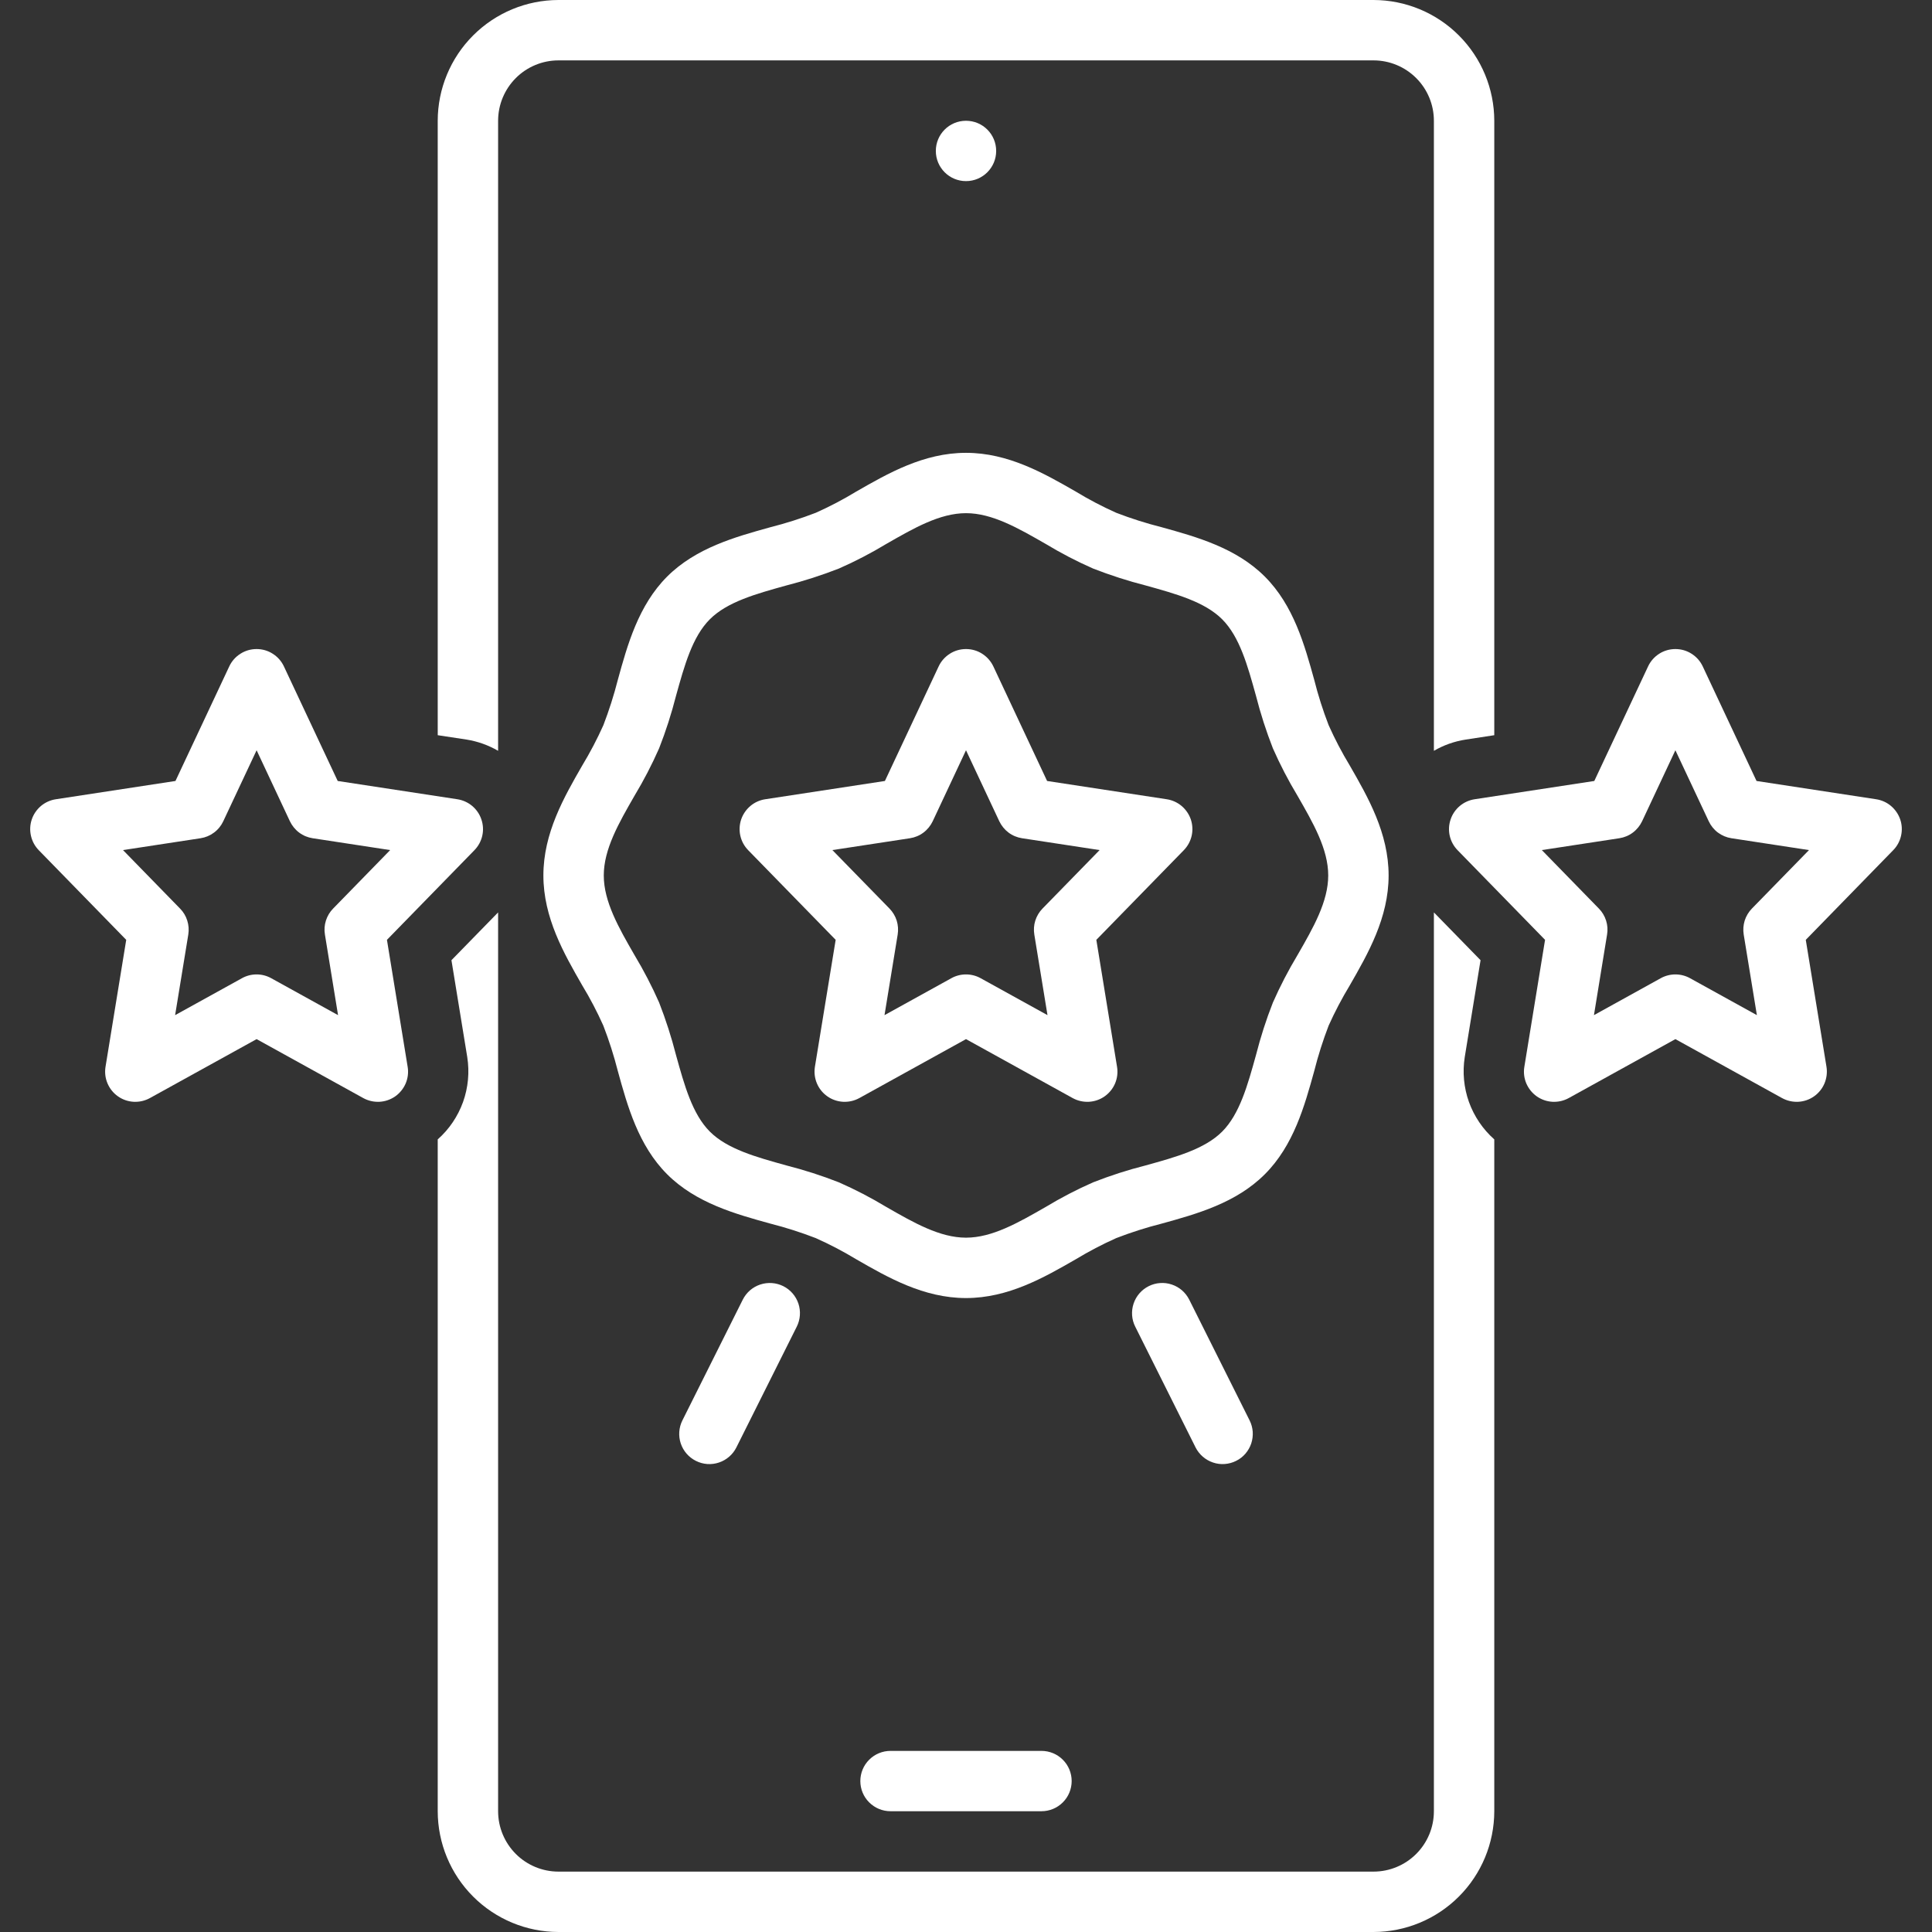<svg width="39" height="39" viewBox="0 0 39 39" fill="none" xmlns="http://www.w3.org/2000/svg">
<rect x="0" y="0" width="39" height="39" fill="#333333" stroke="none"/>
<g id="rewards" clip-path="url(#clip0_1189_2)">
<path id="Vector" d="M17.977 35.344C17.815 35.344 17.66 35.408 17.546 35.522C17.431 35.636 17.367 35.791 17.367 35.953C17.367 36.115 17.431 36.27 17.546 36.384C17.66 36.498 17.815 36.562 17.977 36.562H21.023C21.185 36.562 21.34 36.498 21.454 36.384C21.569 36.27 21.633 36.115 21.633 35.953C21.633 35.791 21.569 35.636 21.454 35.522C21.34 35.408 21.185 35.344 21.023 35.344H17.977Z" fill="white"/>
<path id="Vector_2" d="M19.5 3.656C19.837 3.656 20.109 3.383 20.109 3.047C20.109 2.71 19.837 2.438 19.5 2.438C19.163 2.438 18.891 2.71 18.891 3.047C18.891 3.383 19.163 3.656 19.5 3.656Z" fill="white"/>
<path id="Vector_3" d="M26.529 21.622C26.607 21.311 26.705 21.004 26.82 20.704C26.946 20.424 27.089 20.152 27.248 19.889C27.615 19.25 28.031 18.527 28.031 17.672C28.031 16.817 27.615 16.093 27.248 15.455C27.089 15.192 26.946 14.92 26.821 14.64C26.705 14.34 26.607 14.033 26.529 13.722C26.334 13.018 26.113 12.22 25.532 11.639C24.952 11.059 24.154 10.838 23.451 10.643C23.139 10.564 22.832 10.467 22.532 10.351C22.252 10.226 21.979 10.083 21.716 9.923C21.078 9.557 20.355 9.141 19.5 9.141C18.645 9.141 17.922 9.557 17.284 9.923C17.021 10.083 16.748 10.226 16.468 10.351C16.168 10.467 15.861 10.564 15.55 10.643C14.846 10.838 14.048 11.059 13.467 11.639C12.887 12.22 12.666 13.018 12.472 13.722C12.393 14.033 12.295 14.339 12.18 14.639C12.054 14.92 11.911 15.192 11.752 15.455C11.385 16.093 10.969 16.817 10.969 17.672C10.969 18.527 11.385 19.25 11.752 19.889C11.911 20.151 12.054 20.424 12.179 20.704C12.295 21.004 12.393 21.311 12.472 21.622C12.666 22.326 12.887 23.124 13.467 23.704C14.048 24.285 14.846 24.506 15.55 24.7C15.861 24.779 16.168 24.877 16.468 24.993C16.748 25.118 17.021 25.261 17.284 25.42C17.922 25.787 18.645 26.203 19.5 26.203C20.355 26.203 21.078 25.787 21.716 25.42C21.979 25.261 22.252 25.118 22.532 24.993C22.832 24.877 23.139 24.779 23.451 24.7C24.154 24.506 24.952 24.285 25.532 23.704C26.113 23.124 26.334 22.326 26.529 21.622ZM24.671 22.843C24.318 23.196 23.738 23.356 23.125 23.526C22.765 23.617 22.412 23.731 22.066 23.867C21.736 24.012 21.417 24.178 21.109 24.364C20.553 24.683 20.029 24.984 19.5 24.984C18.971 24.984 18.447 24.683 17.891 24.364C17.583 24.178 17.264 24.012 16.934 23.867C16.588 23.731 16.235 23.618 15.875 23.526C15.262 23.356 14.682 23.196 14.329 22.843C13.976 22.489 13.816 21.91 13.646 21.297C13.554 20.937 13.44 20.583 13.305 20.237C13.16 19.908 12.994 19.589 12.809 19.281C12.489 18.726 12.188 18.201 12.188 17.672C12.188 17.142 12.489 16.618 12.809 16.062C12.994 15.755 13.16 15.435 13.305 15.106C13.441 14.76 13.554 14.407 13.646 14.047C13.816 13.434 13.976 12.854 14.329 12.501C14.682 12.148 15.262 11.988 15.875 11.818C16.235 11.726 16.588 11.612 16.934 11.477C17.264 11.332 17.583 11.166 17.891 10.98C18.447 10.661 18.971 10.359 19.5 10.359C20.029 10.359 20.553 10.661 21.109 10.98C21.417 11.166 21.736 11.332 22.066 11.477C22.412 11.612 22.765 11.726 23.125 11.818C23.738 11.988 24.318 12.148 24.671 12.501C25.024 12.854 25.184 13.434 25.354 14.047C25.446 14.407 25.56 14.761 25.695 15.106C25.84 15.435 26.006 15.755 26.191 16.062C26.511 16.618 26.812 17.142 26.812 17.672C26.812 18.201 26.511 18.726 26.191 19.281C26.006 19.589 25.84 19.909 25.695 20.238C25.559 20.583 25.446 20.937 25.354 21.297C25.184 21.91 25.024 22.489 24.671 22.843Z" fill="white"/>
<path id="Vector_4" d="M23.553 16.134L21.137 15.765L20.052 13.452C20.002 13.347 19.924 13.259 19.827 13.197C19.729 13.134 19.616 13.102 19.5 13.102C19.384 13.102 19.271 13.134 19.173 13.197C19.076 13.259 18.997 13.347 18.948 13.452L17.863 15.765L15.447 16.134C15.336 16.151 15.232 16.198 15.147 16.27C15.061 16.343 14.997 16.437 14.961 16.543C14.926 16.649 14.92 16.763 14.945 16.872C14.97 16.982 15.025 17.082 15.103 17.162L16.869 18.972L16.45 21.535C16.432 21.648 16.446 21.763 16.49 21.869C16.534 21.974 16.607 22.065 16.701 22.131C16.794 22.197 16.905 22.235 17.019 22.241C17.133 22.247 17.247 22.221 17.347 22.166L19.5 20.976L21.653 22.166C21.753 22.221 21.867 22.247 21.981 22.241C22.095 22.235 22.206 22.197 22.299 22.131C22.392 22.065 22.466 21.974 22.51 21.869C22.554 21.763 22.568 21.648 22.549 21.535L22.131 18.972L23.897 17.162C23.975 17.082 24.03 16.982 24.055 16.872C24.08 16.763 24.074 16.649 24.039 16.543C24.003 16.437 23.939 16.343 23.853 16.27C23.767 16.198 23.664 16.151 23.553 16.134ZM21.044 18.341C20.978 18.409 20.928 18.492 20.899 18.583C20.87 18.674 20.864 18.771 20.879 18.865L21.145 20.492L19.795 19.746C19.705 19.696 19.603 19.67 19.5 19.67C19.397 19.67 19.295 19.696 19.205 19.746L17.855 20.492L18.121 18.865C18.136 18.771 18.129 18.674 18.101 18.583C18.072 18.492 18.022 18.409 17.956 18.341L16.803 17.16L18.368 16.921C18.467 16.906 18.561 16.867 18.641 16.807C18.721 16.747 18.785 16.668 18.828 16.578L19.5 15.145L20.172 16.578C20.215 16.668 20.279 16.747 20.359 16.807C20.439 16.867 20.533 16.906 20.632 16.921L22.197 17.16L21.044 18.341ZM7.811 18.972L9.577 17.162C9.655 17.082 9.71 16.982 9.735 16.872C9.76 16.763 9.754 16.649 9.718 16.543C9.683 16.437 9.619 16.343 9.533 16.27C9.447 16.198 9.343 16.151 9.233 16.134L6.817 15.765L5.731 13.452C5.682 13.347 5.604 13.259 5.506 13.197C5.409 13.134 5.295 13.102 5.18 13.102C5.064 13.102 4.951 13.134 4.853 13.197C4.755 13.259 4.677 13.347 4.628 13.452L3.542 15.765L1.127 16.134C1.016 16.151 0.912 16.198 0.826 16.27C0.741 16.343 0.676 16.437 0.641 16.543C0.605 16.649 0.6 16.763 0.625 16.872C0.65 16.982 0.704 17.082 0.782 17.162L2.548 18.972L2.13 21.535C2.112 21.648 2.125 21.763 2.17 21.869C2.214 21.974 2.287 22.065 2.381 22.131C2.474 22.197 2.584 22.235 2.698 22.241C2.813 22.247 2.926 22.221 3.026 22.166L5.18 20.976L7.333 22.166C7.433 22.221 7.547 22.247 7.661 22.241C7.775 22.235 7.885 22.197 7.979 22.131C8.072 22.065 8.145 21.974 8.19 21.869C8.234 21.763 8.248 21.648 8.229 21.535L7.811 18.972ZM6.724 18.341C6.657 18.409 6.608 18.492 6.579 18.583C6.55 18.674 6.543 18.771 6.559 18.865L6.824 20.492L5.474 19.746C5.384 19.696 5.283 19.67 5.18 19.67C5.076 19.67 4.975 19.696 4.885 19.746L3.535 20.492L3.801 18.865C3.816 18.771 3.809 18.674 3.78 18.583C3.752 18.492 3.702 18.409 3.635 18.341L2.483 17.16L4.048 16.921C4.147 16.906 4.24 16.867 4.32 16.807C4.401 16.747 4.465 16.668 4.507 16.578L5.18 15.145L5.852 16.578C5.895 16.668 5.959 16.747 6.039 16.807C6.119 16.867 6.213 16.906 6.312 16.921L7.876 17.16L6.724 18.341ZM37.873 16.134L35.458 15.765L34.372 13.452C34.323 13.347 34.245 13.259 34.147 13.197C34.049 13.134 33.936 13.102 33.82 13.102C33.705 13.102 33.591 13.134 33.493 13.197C33.396 13.259 33.318 13.347 33.269 13.452L32.183 15.765L29.767 16.134C29.657 16.151 29.553 16.198 29.467 16.27C29.381 16.343 29.317 16.437 29.282 16.543C29.246 16.649 29.24 16.763 29.265 16.872C29.29 16.982 29.345 17.082 29.423 17.162L31.189 18.972L30.771 21.535C30.752 21.648 30.766 21.763 30.81 21.869C30.855 21.974 30.928 22.065 31.021 22.131C31.115 22.197 31.225 22.235 31.339 22.241C31.453 22.247 31.567 22.221 31.667 22.166L33.82 20.976L35.973 22.166C36.074 22.221 36.187 22.247 36.301 22.241C36.416 22.235 36.526 22.197 36.619 22.131C36.713 22.065 36.786 21.974 36.83 21.869C36.874 21.763 36.888 21.648 36.87 21.535L36.452 18.972L38.217 17.162C38.296 17.082 38.35 16.982 38.375 16.872C38.4 16.763 38.395 16.649 38.359 16.543C38.323 16.437 38.259 16.343 38.173 16.27C38.088 16.198 37.984 16.151 37.873 16.134ZM35.364 18.341C35.298 18.409 35.248 18.492 35.219 18.583C35.191 18.674 35.184 18.771 35.199 18.865L35.465 20.492L34.115 19.746C34.025 19.696 33.923 19.67 33.82 19.67C33.717 19.67 33.616 19.696 33.525 19.746L32.176 20.492L32.441 18.865C32.457 18.771 32.45 18.674 32.421 18.583C32.392 18.492 32.343 18.409 32.276 18.341L31.124 17.16L32.688 16.921C32.787 16.906 32.881 16.867 32.961 16.807C33.041 16.747 33.105 16.668 33.148 16.578L33.82 15.145L34.493 16.578C34.535 16.668 34.599 16.747 34.679 16.807C34.76 16.867 34.853 16.906 34.952 16.921L36.517 17.16L35.364 18.341ZM14.994 26.235L13.775 28.673C13.703 28.817 13.691 28.985 13.742 29.138C13.793 29.291 13.903 29.418 14.048 29.49C14.192 29.563 14.36 29.575 14.513 29.523C14.666 29.472 14.793 29.362 14.865 29.218L16.084 26.78C16.156 26.636 16.168 26.468 16.117 26.315C16.066 26.162 15.956 26.035 15.812 25.963C15.667 25.891 15.5 25.879 15.346 25.93C15.193 25.981 15.066 26.091 14.994 26.235ZM23.188 25.963C23.044 26.035 22.934 26.162 22.883 26.315C22.832 26.468 22.843 26.636 22.916 26.78L24.134 29.218C24.207 29.362 24.334 29.472 24.487 29.523C24.563 29.549 24.643 29.559 24.723 29.553C24.803 29.547 24.881 29.526 24.952 29.49C25.024 29.455 25.088 29.405 25.14 29.345C25.192 29.284 25.233 29.214 25.258 29.138C25.283 29.062 25.293 28.982 25.288 28.902C25.282 28.822 25.261 28.744 25.225 28.673L24.006 26.235C23.97 26.164 23.921 26.1 23.86 26.047C23.8 25.995 23.73 25.955 23.654 25.93C23.578 25.904 23.497 25.894 23.418 25.9C23.338 25.905 23.26 25.927 23.188 25.963Z" fill="white"/>
<path id="Vector_5" d="M29.568 21.338L29.887 19.383L28.945 18.418V36.562C28.945 36.886 28.817 37.195 28.588 37.424C28.36 37.652 28.05 37.781 27.727 37.781H11.273C10.95 37.781 10.64 37.652 10.412 37.424C10.184 37.195 10.055 36.886 10.055 36.562V18.418L9.113 19.383L9.432 21.338C9.48 21.643 9.451 21.955 9.347 22.246C9.242 22.536 9.067 22.796 8.836 23V36.562C8.837 37.209 9.094 37.828 9.551 38.285C10.008 38.742 10.627 38.999 11.273 39H27.727C28.373 38.999 28.992 38.742 29.449 38.285C29.906 37.828 30.163 37.209 30.164 36.562V23C29.933 22.795 29.758 22.536 29.653 22.246C29.549 21.955 29.52 21.643 29.568 21.338ZM29.583 14.93L30.164 14.841V2.438C30.163 1.791 29.906 1.172 29.449 0.715C28.992 0.258 28.373 0.001 27.727 0H11.273C10.627 0.001 10.008 0.258 9.551 0.715C9.094 1.172 8.837 1.791 8.836 2.438V14.841L9.417 14.929C9.642 14.965 9.858 15.042 10.055 15.156V2.438C10.055 2.114 10.184 1.805 10.412 1.576C10.64 1.348 10.95 1.219 11.273 1.219H27.727C28.05 1.219 28.36 1.348 28.588 1.576C28.817 1.805 28.945 2.114 28.945 2.438V15.156C29.142 15.042 29.358 14.965 29.583 14.93Z" fill="white"/>
</g>
<defs>
<clipPath id="clip0_1189_2">
<rect width="39" height="39" fill="white"/>
</clipPath>
</defs>
</svg>
